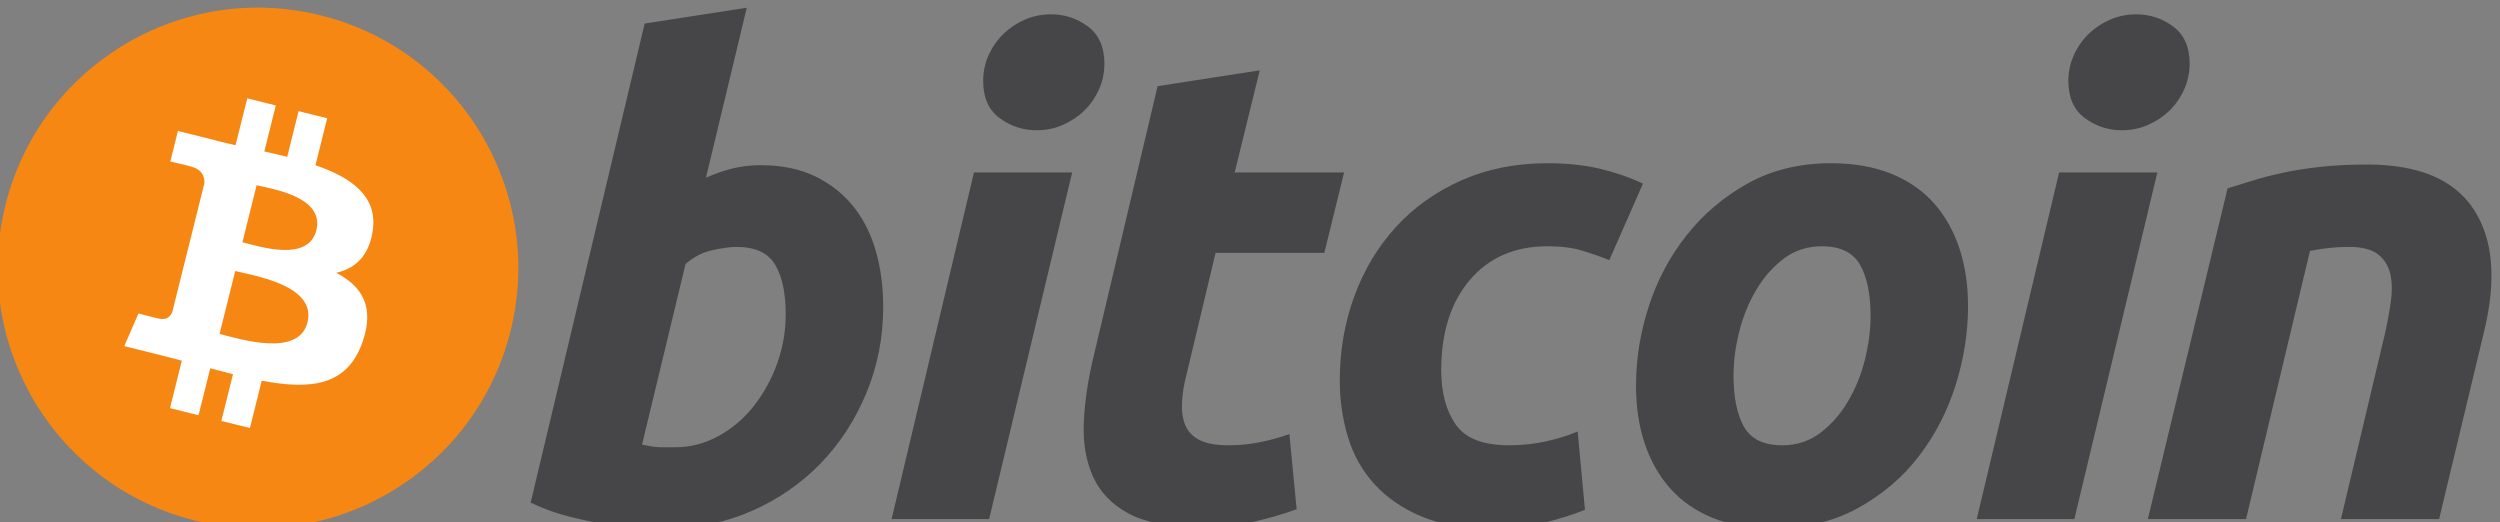 <svg xmlns="http://www.w3.org/2000/svg" viewBox="154.76 0.01 408.65 85.33"><rect x="154.76" y="0.01" width="408.65" height="85.33" fill="#808080" stroke="none"/><path d="M1791.07 3368.99c-42.74-171.44-216.38-275.76-387.82-233.01-171.39 42.73-275.72 216.38-232.95 387.8 42.71 171.45 216.35 275.79 387.74 233.06 171.45-42.75 275.76-216.41 233.03-387.85" style="fill:#f68712;fill-opacity:1;fill-rule:nonzero;stroke:none" transform="matrix(.133 0 0 -.133 0 502.187)"/><path d="M1552.36 3492.63c-9.9-39.67-71.01-19.52-90.82-14.58l17.48 70.1c19.81-4.94 83.64-14.16 73.34-55.52m-10.86-113.13c-10.85-43.61-84.27-20.03-108.07-14.12l19.29 77.3c23.8-5.95 100.12-17.72 88.78-63.18m80.21 112.49c6.37 42.58-26.04 65.47-70.38 80.74l14.39 57.68-35.12 8.75-13.99-56.16c-9.23 2.3-18.71 4.47-28.14 6.62l14.1 56.53-35.08 8.75-14.4-57.65c-7.64 1.73-15.14 3.45-22.41 5.26l.04.19-48.42 12.09-9.35-37.5s26.06-5.98 25.5-6.34c14.22-3.56 16.8-12.97 16.37-20.42l-16.39-65.72c.99-.25 2.26-.61 3.65-1.17-1.17.29-2.42.61-3.71.92l-22.95-92.06c-1.74-4.31-6.16-10.8-16.1-8.34.35-.5-25.52 6.38-25.52 6.38l-17.43-40.19 45.7-11.39c8.49-2.13 16.82-4.37 25.02-6.47l-14.53-58.34 35.07-8.75 14.4 57.73c9.58-2.6 18.87-5 27.97-7.27l-14.33-57.44 35.11-8.75 14.53 58.22c59.86-11.32 104.88-6.75 123.84 47.4 15.27 43.6-.77 68.75-32.26 85.15 22.94 5.29 40.21 20.38 44.82 51.55" style="fill:#fff;fill-opacity:1;fill-rule:nonzero;stroke:none" transform="matrix(.133 0 0 -.133 0 502.187)"/><path d="M1993.16 3226.04c18.9 0 36.71 4.65 53.44 13.78 16.77 9.14 31.26 21.47 43.39 36.84 12.12 15.44 21.72 32.84 28.73 52.27 7 19.42 10.53 39.7 10.53 60.79 0 25.91-4.32 46.12-12.96 60.73-8.63 14.55-24.6 21.87-47.79 21.87-7.6 0-17.38-1.45-29.53-4.04-12.18-2.74-23.08-8.46-32.84-17.05l-53.43-221.88c3.22-.58 6.07-1.12 8.51-1.62 2.38-.55 5.01-.94 7.62-1.21 2.78-.32 5.94-.47 9.78-.47 3.83 0 8.61-.01 14.54-.01zm105.26 346.71c25.95 0 48.37-4.64 67.22-13.78 18.93-9.22 34.54-21.64 47.08-37.26 12.35-15.69 21.55-34.05 27.5-55.08 5.9-21.08 8.86-43.77 8.86-68.03 0-37.29-6.84-72.5-20.63-105.71-13.79-33.25-32.5-62.09-56.3-86.69-23.78-24.56-51.85-43.93-84.23-58.25-32.34-14.31-67.49-21.47-105.23-21.47-4.87 0-13.46.13-25.58.39-12.11.24-26.05 1.49-41.65 3.6-15.7 2.2-32.29 5.43-49.83 9.78-17.52 4.26-34.16 10.22-49.82 17.81l140.11 588.76 125.5 19.45-50.17-208.93c10.75 4.85 21.57 8.6 32.37 11.32 10.81 2.7 22.4 4.09 34.8 4.09M2437.58 3615.67c-16.73 0-31.89 4.98-45.36 14.96-13.56 9.92-20.28 25.19-20.28 45.78 0 11.31 2.29 21.93 6.85 31.95 4.63 10 10.69 18.61 18.27 25.94 7.56 7.25 16.33 13.05 26.29 17.42 10.02 4.3 20.69 6.45 32.05 6.45 16.71 0 31.8-4.98 45.32-14.96 13.45-10.03 20.22-25.3 20.22-45.77 0-11.36-2.28-22.02-6.88-32.02-4.57-10-10.63-18.6-18.21-25.93-7.51-7.26-16.35-13.04-26.29-17.38-10.03-4.37-20.66-6.44-31.98-6.44m-58.33-477.87h-119.86l101.22 425.97h120.69zM2586.33 3669.88l125.55 19.46-30.82-125.57h134.45l-24.28-98.78h-133.65l-35.59-149c-3.28-12.42-5.15-24.02-5.67-34.81-.58-10.82.78-20.12 4.03-27.95 3.22-7.85 9-13.9 17.41-18.19 8.36-4.34 20.32-6.53 36.02-6.53 12.93 0 25.53 1.23 37.71 3.67 12.11 2.39 24.38 5.73 36.8 10.11l8.94-92.36c-16.2-5.94-33.74-11.05-52.64-15.36-18.92-4.35-41.33-6.45-67.23-6.45-37.25 0-66.11 5.52-86.68 16.53-20.55 11.1-35.07 26.24-43.75 45.42-8.58 19.11-12.4 41.14-11.34 65.97 1.11 24.87 4.86 51.02 11.34 78.56zM2810.22 3307.85c0 36.69 5.94 71.29 17.81 103.68 11.85 32.42 28.92 60.77 51.07 85.1 22.07 24.21 48.96 43.39 80.61 57.47 31.5 14.01 66.77 21.06 105.64 21.06 24.33 0 46.06-2.3 65.18-6.91 19.2-4.65 36.57-10.65 52.28-18.2l-41.34-94c-10.8 4.38-22.01 8.25-33.6 11.74-11.6 3.58-25.76 5.3-42.51 5.3-40.01 0-71.64-13.79-95.18-41.29-23.45-27.51-35.26-64.54-35.26-111 0-27.53 5.94-49.78 17.86-66.81 11.86-17.03 33.77-25.5 65.58-25.5 15.7 0 30.85 1.64 45.36 4.83 14.62 3.25 27.53 7.33 38.9 12.14l8.95-96.35c-15.16-5.88-31.88-11.2-50.22-15.84-18.38-4.5-40.26-6.82-65.63-6.82-33.49 0-61.84 4.9-85.03 14.55-23.2 9.8-42.37 22.8-57.47 39.29-15.18 16.52-26.08 35.81-32.82 57.94s-10.18 45.37-10.18 69.62M3402.61 3473.09c-17.77 0-33.48-5.16-46.93-15.35-13.5-10.31-24.84-23.27-33.98-38.91-9.24-15.69-16.09-32.81-20.72-51.42-4.59-18.66-6.84-36.28-6.84-53.03 0-27.03 4.36-48.09 12.93-63.24 8.69-15.06 24.3-22.64 46.99-22.64 17.83 0 33.46 5.12 46.99 15.42 13.42 10.22 24.77 23.19 33.98 38.86 9.18 15.61 16.09 32.79 20.72 51.42 4.53 18.6 6.84 36.33 6.84 53.05 0 26.95-4.34 48.06-12.99 63.19-8.64 15.08-24.32 22.65-46.99 22.65m-59.91-346.62c-28.61 0-53.46 4.35-74.54 12.99-21.02 8.63-38.43 20.74-52.2 36.43-13.79 15.63-24.11 34.13-31.18 55.47-7.07 21.32-10.47 44.92-10.47 70.79 0 32.45 5.21 64.9 15.74 97.25 10.48 32.42 26.03 61.56 46.61 87.44 20.42 25.93 45.61 47.13 75.27 63.66 29.63 16.42 63.71 24.68 101.99 24.68 28.09 0 52.81-4.37 74.18-12.99 21.28-8.62 38.79-20.82 52.64-36.45 13.7-15.7 24.11-34.13 31.11-55.49 7.05-21.28 10.53-44.95 10.53-70.84 0-32.36-5.14-64.8-15.34-97.24-10.21-32.29-25.36-61.49-45.36-87.44-19.96-25.89-44.92-47.08-74.9-63.55-29.94-16.45-64.66-24.71-104.07-24.71zM3771.28 3615.67c-16.72 0-31.88 4.98-45.32 14.96-13.5 9.92-20.28 25.19-20.28 45.78 0 11.31 2.33 21.93 6.9 31.95 4.57 10 10.66 18.61 18.24 25.94 7.53 7.25 16.38 13.05 26.32 17.42 9.96 4.3 20.62 6.45 31.94 6.45 16.76 0 31.9-4.98 45.38-14.96 13.49-10.03 20.3-25.3 20.3-45.77 0-11.36-2.42-22.02-6.95-32.02s-10.62-18.6-18.17-25.93c-7.6-7.26-16.34-13.04-26.3-17.38-10.04-4.37-20.68-6.44-32.06-6.44m-58.24-477.87h-119.97l101.23 425.97h120.75zM3901.39 3544.36c9.1 2.66 19.26 5.86 30.31 9.34 11.09 3.49 23.48 6.72 37.32 9.64 13.69 3.02 29.14 5.45 46.13 7.34 16.99 1.94 36.35 2.87 57.86 2.87 63.22 0 106.8-18.41 130.86-55.11 24.04-36.72 28.2-86.96 12.6-150.64l-55.14-230h-120.66l53.44 225.15c3.26 14.07 5.82 27.66 7.71 40.94 1.91 13.16 1.8 24.75-.43 34.8-2.13 9.92-7.15 18.04-14.93 24.34-7.92 6.18-19.87 9.29-36.08 9.29-15.63 0-31.53-1.68-47.76-4.92l-78.57-329.6h-120.71z" style="fill:#464648;fill-opacity:1;fill-rule:nonzero;stroke:none" transform="matrix(.133 0 0 -.133 0 502.187)"/></svg>